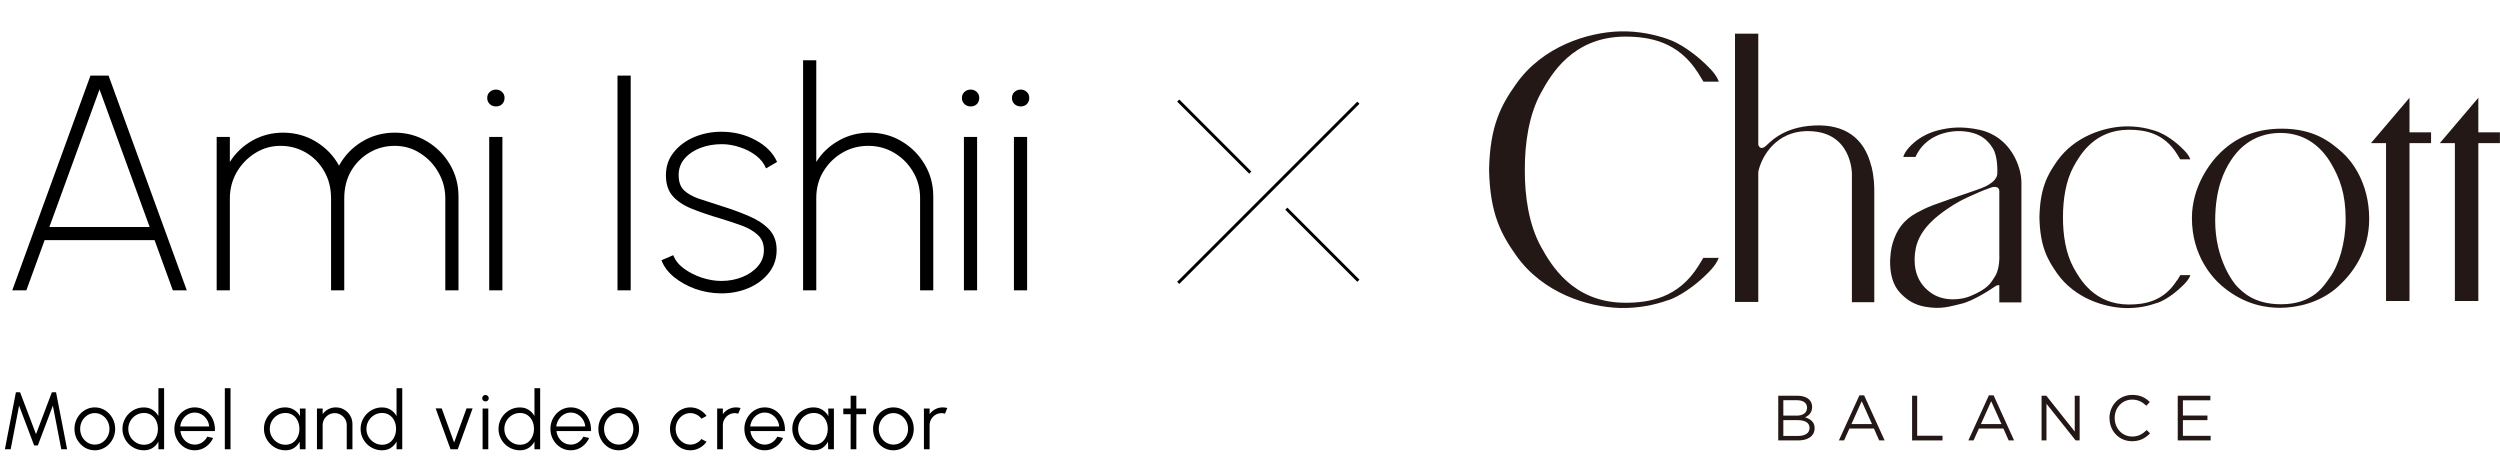 <svg width="732" height="138" viewBox="0 0 732 138" fill="none" xmlns="http://www.w3.org/2000/svg">
<path d="M26.49 22.142H31.788L54.687 85H50.601L45.258 70.318H13.066L7.723 85H3.592L26.49 22.142ZM14.457 66.457H43.821L29.139 26.183L14.457 66.457ZM63.441 85V40.101H67.302V47.42C68.948 44.816 71.133 42.735 73.857 41.179C76.611 39.622 79.619 38.844 82.882 38.844C86.414 38.844 89.632 39.727 92.535 41.493C95.439 43.259 97.683 45.594 99.27 48.497C100.856 45.594 103.086 43.259 105.96 41.493C108.863 39.727 112.066 38.844 115.568 38.844C119.01 38.844 122.138 39.682 124.952 41.358C127.796 43.035 130.055 45.294 131.732 48.138C133.408 50.952 134.246 54.08 134.246 57.522V85H130.385V58.106C130.385 55.352 129.711 52.808 128.364 50.473C127.047 48.138 125.266 46.267 123.021 44.861C120.806 43.424 118.322 42.705 115.568 42.705C112.874 42.705 110.405 43.364 108.16 44.681C105.915 45.998 104.119 47.809 102.772 50.114C101.455 52.418 100.796 55.082 100.796 58.106V85H96.935V58.106C96.935 55.082 96.262 52.418 94.915 50.114C93.598 47.809 91.817 45.998 89.572 44.681C87.327 43.364 84.842 42.705 82.118 42.705C79.395 42.705 76.91 43.424 74.665 44.861C72.42 46.267 70.624 48.138 69.277 50.473C67.96 52.808 67.302 55.352 67.302 58.106V85H63.441ZM143.241 40.101H147.103V85H143.241V40.101ZM145.217 31.166C144.528 31.166 143.93 30.942 143.421 30.493C142.912 30.014 142.658 29.415 142.658 28.697C142.658 27.949 142.912 27.35 143.421 26.901C143.93 26.452 144.528 26.227 145.217 26.227C145.905 26.227 146.489 26.452 146.968 26.901C147.477 27.35 147.731 27.934 147.731 28.652C147.731 29.4 147.492 30.014 147.013 30.493C146.534 30.942 145.935 31.166 145.217 31.166ZM180.805 85V22.142H184.667V85H180.805ZM211.01 85.898C208.495 85.868 206.026 85.434 203.601 84.596C201.207 83.728 199.111 82.561 197.315 81.094C195.549 79.627 194.337 77.996 193.679 76.2L197.136 74.718C197.675 76.185 198.707 77.487 200.234 78.624C201.79 79.762 203.556 80.66 205.532 81.318C207.508 81.947 209.393 82.261 211.189 82.261C213.374 82.261 215.41 81.887 217.295 81.139C219.181 80.39 220.708 79.343 221.875 77.996C223.072 76.619 223.671 75.032 223.671 73.237C223.671 71.321 223.043 69.809 221.785 68.702C220.558 67.594 218.987 66.696 217.071 66.008C215.155 65.319 213.165 64.661 211.099 64.032C207.747 63.044 204.858 62.057 202.434 61.069C200.039 60.081 198.198 58.839 196.911 57.342C195.624 55.846 194.981 53.84 194.981 51.326C194.981 48.722 195.744 46.477 197.271 44.591C198.797 42.675 200.788 41.194 203.242 40.146C205.727 39.099 208.376 38.575 211.189 38.575C214.901 38.575 218.253 39.398 221.247 41.044C224.27 42.66 226.365 44.786 227.532 47.42L224.3 49.306C223.701 47.839 222.713 46.582 221.336 45.534C219.959 44.486 218.388 43.678 216.622 43.109C214.856 42.511 213.09 42.211 211.324 42.211C209.109 42.211 207.044 42.571 205.128 43.289C203.212 44.007 201.656 45.055 200.458 46.432C199.291 47.779 198.707 49.395 198.707 51.281C198.707 53.227 199.231 54.708 200.279 55.726C201.326 56.714 202.793 57.537 204.679 58.195C206.595 58.824 208.854 59.557 211.459 60.395C214.242 61.264 216.846 62.221 219.271 63.269C221.696 64.287 223.656 65.574 225.153 67.13C226.649 68.687 227.398 70.707 227.398 73.192C227.398 75.796 226.619 78.056 225.063 79.971C223.536 81.887 221.516 83.369 219.002 84.416C216.517 85.434 213.853 85.928 211.01 85.898ZM273.263 57.522V85H269.401V57.926C269.401 55.112 268.713 52.568 267.336 50.293C265.989 47.988 264.163 46.148 261.858 44.771C259.553 43.394 257.009 42.705 254.225 42.705C251.412 42.705 248.853 43.394 246.548 44.771C244.243 46.148 242.402 47.988 241.025 50.293C239.678 52.568 239.005 55.112 239.005 57.926V85H235.143V17.652H239.005V47.42C240.621 44.816 242.806 42.735 245.56 41.179C248.314 39.622 251.322 38.844 254.585 38.844C258.027 38.844 261.155 39.682 263.968 41.358C266.812 43.035 269.072 45.294 270.748 48.138C272.424 50.952 273.263 54.08 273.263 57.522ZM282.235 40.101H286.096V85H282.235V40.101ZM284.21 31.166C283.522 31.166 282.923 30.942 282.414 30.493C281.905 30.014 281.651 29.415 281.651 28.697C281.651 27.949 281.905 27.35 282.414 26.901C282.923 26.452 283.522 26.227 284.21 26.227C284.899 26.227 285.482 26.452 285.961 26.901C286.47 27.35 286.724 27.934 286.724 28.652C286.724 29.4 286.485 30.014 286.006 30.493C285.527 30.942 284.928 31.166 284.21 31.166ZM296.879 40.101H300.741V85H296.879V40.101ZM298.855 31.166C298.166 31.166 297.568 30.942 297.059 30.493C296.55 30.014 296.296 29.415 296.296 28.697C296.296 27.949 296.55 27.35 297.059 26.901C297.568 26.452 298.166 26.227 298.855 26.227C299.543 26.227 300.127 26.452 300.606 26.901C301.115 27.35 301.369 27.934 301.369 28.652C301.369 29.4 301.13 30.014 300.651 30.493C300.172 30.942 299.573 31.166 298.855 31.166Z" fill="black"/>
<path d="M1.43 131.536L4.66 114.852H5.875L10.547 127.127L15.194 114.852H16.41L19.651 131.536H17.947L15.48 118.773L11.071 130.44H9.998L5.589 118.773L3.122 131.536H1.43ZM27.76 131.846C26.664 131.846 25.663 131.564 24.757 131C23.86 130.436 23.14 129.681 22.6 128.736C22.068 127.782 21.802 126.73 21.802 125.578C21.802 124.704 21.957 123.889 22.267 123.135C22.576 122.372 23.001 121.705 23.542 121.133C24.09 120.553 24.725 120.1 25.448 119.774C26.171 119.448 26.942 119.285 27.76 119.285C28.857 119.285 29.854 119.567 30.752 120.131C31.657 120.696 32.376 121.454 32.908 122.408C33.449 123.361 33.719 124.418 33.719 125.578C33.719 126.444 33.564 127.254 33.254 128.009C32.944 128.763 32.515 129.431 31.967 130.011C31.427 130.583 30.795 131.032 30.072 131.357C29.357 131.683 28.587 131.846 27.76 131.846ZM27.76 130.178C28.571 130.178 29.298 129.967 29.941 129.546C30.593 129.117 31.105 128.553 31.479 127.854C31.86 127.155 32.05 126.396 32.05 125.578C32.05 124.743 31.86 123.977 31.479 123.278C31.097 122.57 30.581 122.006 29.929 121.585C29.286 121.164 28.563 120.954 27.76 120.954C26.95 120.954 26.219 121.168 25.568 121.597C24.924 122.018 24.412 122.578 24.03 123.278C23.657 123.977 23.47 124.743 23.47 125.578C23.47 126.436 23.665 127.214 24.054 127.913C24.443 128.605 24.964 129.157 25.615 129.57C26.267 129.975 26.982 130.178 27.76 130.178ZM46.382 113.66H48.05V131.536H46.382V129.308C45.969 130.07 45.401 130.686 44.678 131.155C43.963 131.616 43.113 131.846 42.128 131.846C41.262 131.846 40.451 131.683 39.697 131.357C38.942 131.032 38.275 130.583 37.694 130.011C37.123 129.431 36.674 128.763 36.348 128.009C36.022 127.254 35.859 126.444 35.859 125.578C35.859 124.712 36.022 123.901 36.348 123.146C36.674 122.384 37.123 121.716 37.694 121.144C38.275 120.564 38.942 120.112 39.697 119.786C40.451 119.46 41.262 119.297 42.128 119.297C43.113 119.297 43.963 119.532 44.678 120C45.401 120.461 45.969 121.069 46.382 121.824V113.66ZM42.14 130.225C42.99 130.225 43.721 130.019 44.332 129.606C44.944 129.184 45.413 128.62 45.739 127.913C46.072 127.206 46.239 126.428 46.239 125.578C46.239 124.704 46.072 123.917 45.739 123.218C45.405 122.511 44.932 121.951 44.32 121.538C43.709 121.125 42.982 120.918 42.14 120.918C41.297 120.918 40.531 121.129 39.84 121.55C39.148 121.963 38.596 122.523 38.183 123.23C37.77 123.937 37.563 124.72 37.563 125.578C37.563 126.444 37.774 127.23 38.195 127.937C38.616 128.636 39.172 129.192 39.863 129.606C40.563 130.019 41.321 130.225 42.14 130.225ZM57.016 131.846C55.919 131.846 54.919 131.564 54.013 131C53.115 130.436 52.396 129.681 51.856 128.736C51.324 127.782 51.057 126.73 51.057 125.578C51.057 124.704 51.212 123.889 51.522 123.135C51.832 122.372 52.257 121.705 52.797 121.133C53.345 120.553 53.981 120.1 54.704 119.774C55.427 119.448 56.198 119.285 57.016 119.285C57.898 119.285 58.708 119.46 59.447 119.81C60.194 120.159 60.833 120.648 61.366 121.276C61.906 121.903 62.311 122.638 62.581 123.48C62.859 124.322 62.974 125.232 62.927 126.209H52.821C52.916 126.964 53.155 127.639 53.536 128.235C53.925 128.831 54.418 129.304 55.014 129.653C55.618 129.995 56.285 130.17 57.016 130.178C57.81 130.178 58.525 129.971 59.161 129.558C59.804 129.145 60.321 128.577 60.71 127.854L62.402 128.247C61.926 129.304 61.207 130.17 60.245 130.845C59.284 131.512 58.208 131.846 57.016 131.846ZM52.773 124.863H61.246C61.191 124.124 60.964 123.448 60.567 122.837C60.178 122.217 59.673 121.724 59.054 121.359C58.434 120.986 57.755 120.799 57.016 120.799C56.277 120.799 55.602 120.982 54.99 121.347C54.378 121.705 53.878 122.193 53.488 122.813C53.099 123.425 52.861 124.108 52.773 124.863ZM65.83 131.536V113.66H67.498V131.536H65.83ZM87.797 119.619H89.465V131.536H87.797L87.737 129.32C87.348 130.074 86.804 130.686 86.105 131.155C85.406 131.616 84.571 131.846 83.602 131.846C82.728 131.846 81.91 131.683 81.147 131.357C80.385 131.024 79.713 130.567 79.133 129.987C78.553 129.407 78.1 128.736 77.775 127.973C77.449 127.21 77.286 126.392 77.286 125.518C77.286 124.66 77.445 123.854 77.763 123.099C78.088 122.344 78.533 121.681 79.097 121.109C79.669 120.537 80.329 120.092 81.076 119.774C81.831 119.448 82.637 119.285 83.495 119.285C84.488 119.285 85.354 119.524 86.093 120C86.832 120.469 87.42 121.085 87.857 121.848L87.797 119.619ZM83.566 130.225C84.416 130.225 85.147 130.019 85.759 129.606C86.371 129.184 86.84 128.62 87.165 127.913C87.499 127.206 87.666 126.428 87.666 125.578C87.666 124.704 87.499 123.917 87.165 123.218C86.832 122.511 86.359 121.951 85.747 121.538C85.135 121.125 84.409 120.918 83.566 120.918C82.724 120.918 81.954 121.129 81.254 121.55C80.563 121.963 80.011 122.523 79.598 123.23C79.193 123.937 78.99 124.72 78.99 125.578C78.99 126.444 79.201 127.23 79.622 127.937C80.043 128.636 80.599 129.192 81.29 129.606C81.989 130.019 82.748 130.225 83.566 130.225ZM103.195 124.159V131.536H101.527V124.493C101.527 123.842 101.368 123.25 101.05 122.717C100.732 122.185 100.307 121.76 99.775 121.442C99.243 121.125 98.651 120.966 97.999 120.966C97.356 120.966 96.764 121.125 96.224 121.442C95.691 121.76 95.266 122.185 94.949 122.717C94.631 123.25 94.472 123.842 94.472 124.493V131.536H92.803V119.619H94.472V121.264C94.893 120.66 95.441 120.179 96.116 119.822C96.792 119.464 97.527 119.285 98.321 119.285C99.219 119.285 100.037 119.504 100.776 119.941C101.515 120.378 102.103 120.966 102.54 121.705C102.977 122.443 103.195 123.262 103.195 124.159ZM116.11 113.66H117.779V131.536H116.11V129.308C115.697 130.07 115.129 130.686 114.406 131.155C113.691 131.616 112.841 131.846 111.856 131.846C110.99 131.846 110.179 131.683 109.425 131.357C108.67 131.032 108.003 130.583 107.423 130.011C106.851 129.431 106.402 128.763 106.076 128.009C105.75 127.254 105.587 126.444 105.587 125.578C105.587 124.712 105.75 123.901 106.076 123.146C106.402 122.384 106.851 121.716 107.423 121.144C108.003 120.564 108.67 120.112 109.425 119.786C110.179 119.46 110.99 119.297 111.856 119.297C112.841 119.297 113.691 119.532 114.406 120C115.129 120.461 115.697 121.069 116.11 121.824V113.66ZM111.868 130.225C112.718 130.225 113.449 130.019 114.06 129.606C114.672 129.184 115.141 128.62 115.467 127.913C115.8 127.206 115.967 126.428 115.967 125.578C115.967 124.704 115.8 123.917 115.467 123.218C115.133 122.511 114.66 121.951 114.049 121.538C113.437 121.125 112.71 120.918 111.868 120.918C111.026 120.918 110.259 121.129 109.568 121.55C108.876 121.963 108.324 122.523 107.911 123.23C107.498 123.937 107.292 124.72 107.292 125.578C107.292 126.444 107.502 127.23 107.923 127.937C108.344 128.636 108.9 129.192 109.592 129.606C110.291 130.019 111.049 130.225 111.868 130.225ZM134.029 131.536H131.907L127.558 119.583H129.333L132.968 129.582L136.603 119.583H138.378L134.029 131.536ZM141.306 119.619H142.974V131.536H141.306V119.619ZM142.152 117.534C141.882 117.534 141.652 117.446 141.461 117.271C141.278 117.089 141.187 116.862 141.187 116.592C141.187 116.322 141.278 116.1 141.461 115.925C141.652 115.742 141.882 115.651 142.152 115.651C142.414 115.651 142.637 115.742 142.82 115.925C143.01 116.1 143.106 116.322 143.106 116.592C143.106 116.862 143.014 117.089 142.831 117.271C142.649 117.446 142.422 117.534 142.152 117.534ZM156.49 113.66H158.158V131.536H156.49V129.308C156.076 130.07 155.508 130.686 154.785 131.155C154.07 131.616 153.22 131.846 152.235 131.846C151.369 131.846 150.559 131.683 149.804 131.357C149.049 131.032 148.382 130.583 147.802 130.011C147.23 129.431 146.781 128.763 146.455 128.009C146.13 127.254 145.967 126.444 145.967 125.578C145.967 124.712 146.13 123.901 146.455 123.146C146.781 122.384 147.23 121.716 147.802 121.144C148.382 120.564 149.049 120.112 149.804 119.786C150.559 119.46 151.369 119.297 152.235 119.297C153.22 119.297 154.07 119.532 154.785 120C155.508 120.461 156.076 121.069 156.49 121.824V113.66ZM152.247 130.225C153.097 130.225 153.828 130.019 154.44 129.606C155.052 129.184 155.52 128.62 155.846 127.913C156.18 127.206 156.347 126.428 156.347 125.578C156.347 124.704 156.18 123.917 155.846 123.218C155.512 122.511 155.04 121.951 154.428 121.538C153.816 121.125 153.089 120.918 152.247 120.918C151.405 120.918 150.638 121.129 149.947 121.55C149.256 121.963 148.704 122.523 148.291 123.23C147.878 123.937 147.671 124.72 147.671 125.578C147.671 126.444 147.881 127.23 148.303 127.937C148.724 128.636 149.28 129.192 149.971 129.606C150.67 130.019 151.429 130.225 152.247 130.225ZM167.123 131.846C166.027 131.846 165.026 131.564 164.12 131C163.223 130.436 162.504 129.681 161.963 128.736C161.431 127.782 161.165 126.73 161.165 125.578C161.165 124.704 161.32 123.889 161.63 123.135C161.939 122.372 162.364 121.705 162.905 121.133C163.453 120.553 164.088 120.1 164.811 119.774C165.534 119.448 166.305 119.285 167.123 119.285C168.005 119.285 168.816 119.46 169.554 119.81C170.301 120.159 170.941 120.648 171.473 121.276C172.013 121.903 172.419 122.638 172.689 123.48C172.967 124.322 173.082 125.232 173.034 126.209H162.929C163.024 126.964 163.262 127.639 163.644 128.235C164.033 128.831 164.525 129.304 165.121 129.653C165.725 129.995 166.392 130.17 167.123 130.178C167.918 130.178 168.633 129.971 169.268 129.558C169.912 129.145 170.428 128.577 170.818 127.854L172.51 128.247C172.033 129.304 171.314 130.17 170.353 130.845C169.392 131.512 168.315 131.846 167.123 131.846ZM162.881 124.863H171.354C171.298 124.124 171.072 123.448 170.675 122.837C170.285 122.217 169.781 121.724 169.161 121.359C168.542 120.986 167.862 120.799 167.123 120.799C166.385 120.799 165.709 120.982 165.097 121.347C164.486 121.705 163.985 122.193 163.596 122.813C163.207 123.425 162.968 124.108 162.881 124.863ZM181.158 131.846C180.061 131.846 179.06 131.564 178.155 131C177.257 130.436 176.538 129.681 175.998 128.736C175.465 127.782 175.199 126.73 175.199 125.578C175.199 124.704 175.354 123.889 175.664 123.135C175.974 122.372 176.399 121.705 176.939 121.133C177.487 120.553 178.123 120.1 178.846 119.774C179.569 119.448 180.339 119.285 181.158 119.285C182.254 119.285 183.251 119.567 184.149 120.131C185.055 120.696 185.774 121.454 186.306 122.408C186.846 123.361 187.116 124.418 187.116 125.578C187.116 126.444 186.961 127.254 186.651 128.009C186.342 128.763 185.913 129.431 185.364 130.011C184.824 130.583 184.193 131.032 183.47 131.357C182.755 131.683 181.984 131.846 181.158 131.846ZM181.158 130.178C181.968 130.178 182.695 129.967 183.338 129.546C183.99 129.117 184.502 128.553 184.876 127.854C185.257 127.155 185.448 126.396 185.448 125.578C185.448 124.743 185.257 123.977 184.876 123.278C184.494 122.57 183.978 122.006 183.327 121.585C182.683 121.164 181.96 120.954 181.158 120.954C180.347 120.954 179.616 121.168 178.965 121.597C178.321 122.018 177.809 122.578 177.428 123.278C177.054 123.977 176.867 124.743 176.867 125.578C176.867 126.436 177.062 127.214 177.451 127.913C177.841 128.605 178.361 129.157 179.013 129.57C179.664 129.975 180.379 130.178 181.158 130.178ZM205.392 128.545L206.882 129.355C206.342 130.11 205.655 130.714 204.82 131.167C203.994 131.62 203.096 131.846 202.127 131.846C201.031 131.846 200.03 131.564 199.124 131C198.226 130.436 197.507 129.681 196.967 128.736C196.435 127.782 196.169 126.73 196.169 125.578C196.169 124.704 196.323 123.889 196.633 123.135C196.943 122.372 197.368 121.705 197.908 121.133C198.457 120.553 199.092 120.1 199.815 119.774C200.538 119.448 201.309 119.285 202.127 119.285C203.096 119.285 203.994 119.512 204.82 119.965C205.655 120.417 206.342 121.025 206.882 121.788L205.392 122.586C204.979 122.062 204.483 121.661 203.903 121.383C203.323 121.097 202.731 120.954 202.127 120.954C201.325 120.954 200.598 121.168 199.946 121.597C199.295 122.018 198.778 122.578 198.397 123.278C198.024 123.977 197.837 124.743 197.837 125.578C197.837 126.412 198.028 127.178 198.409 127.878C198.798 128.577 199.319 129.137 199.97 129.558C200.622 129.971 201.341 130.178 202.127 130.178C202.779 130.178 203.39 130.027 203.962 129.725C204.534 129.423 205.011 129.03 205.392 128.545ZM209.987 131.536V119.619H211.655V121.264C212.076 120.66 212.624 120.179 213.3 119.822C213.975 119.464 214.71 119.285 215.504 119.285C215.965 119.285 216.41 119.345 216.839 119.464L216.16 121.121C215.826 121.017 215.5 120.966 215.183 120.966C214.539 120.966 213.947 121.125 213.407 121.442C212.875 121.76 212.45 122.185 212.132 122.717C211.814 123.25 211.655 123.842 211.655 124.493V131.536H209.987ZM223.911 131.846C222.815 131.846 221.814 131.564 220.908 131C220.01 130.436 219.291 129.681 218.751 128.736C218.219 127.782 217.953 126.73 217.953 125.578C217.953 124.704 218.108 123.889 218.417 123.135C218.727 122.372 219.152 121.705 219.693 121.133C220.241 120.553 220.876 120.1 221.599 119.774C222.322 119.448 223.093 119.285 223.911 119.285C224.793 119.285 225.603 119.46 226.342 119.81C227.089 120.159 227.729 120.648 228.261 121.276C228.801 121.903 229.206 122.638 229.476 123.48C229.755 124.322 229.87 125.232 229.822 126.209H219.716C219.812 126.964 220.05 127.639 220.431 128.235C220.821 128.831 221.313 129.304 221.909 129.653C222.513 129.995 223.18 130.17 223.911 130.178C224.706 130.178 225.421 129.971 226.056 129.558C226.7 129.145 227.216 128.577 227.605 127.854L229.298 128.247C228.821 129.304 228.102 130.17 227.141 130.845C226.179 131.512 225.103 131.846 223.911 131.846ZM219.669 124.863H228.142C228.086 124.124 227.86 123.448 227.462 122.837C227.073 122.217 226.569 121.724 225.949 121.359C225.329 120.986 224.65 120.799 223.911 120.799C223.172 120.799 222.497 120.982 221.885 121.347C221.274 121.705 220.773 122.193 220.384 122.813C219.994 123.425 219.756 124.108 219.669 124.863ZM242.498 119.619H244.166V131.536H242.498L242.438 129.32C242.049 130.074 241.505 130.686 240.806 131.155C240.106 131.616 239.272 131.846 238.303 131.846C237.429 131.846 236.611 131.683 235.848 131.357C235.085 131.024 234.414 130.567 233.834 129.987C233.254 129.407 232.801 128.736 232.475 127.973C232.15 127.21 231.987 126.392 231.987 125.518C231.987 124.66 232.146 123.854 232.464 123.099C232.789 122.344 233.234 121.681 233.798 121.109C234.37 120.537 235.03 120.092 235.776 119.774C236.531 119.448 237.338 119.285 238.196 119.285C239.189 119.285 240.055 119.524 240.794 120C241.532 120.469 242.12 121.085 242.557 121.848L242.498 119.619ZM238.267 130.225C239.117 130.225 239.848 130.019 240.46 129.606C241.072 129.184 241.54 128.62 241.866 127.913C242.2 127.206 242.367 126.428 242.367 125.578C242.367 124.704 242.2 123.917 241.866 123.218C241.532 122.511 241.06 121.951 240.448 121.538C239.836 121.125 239.109 120.918 238.267 120.918C237.425 120.918 236.654 121.129 235.955 121.55C235.264 121.963 234.712 122.523 234.299 123.23C233.894 123.937 233.691 124.72 233.691 125.578C233.691 126.444 233.902 127.23 234.323 127.937C234.744 128.636 235.3 129.192 235.991 129.606C236.69 130.019 237.449 130.225 238.267 130.225ZM253.594 121.287H250.746L250.734 131.536H249.065L249.077 121.287H246.92V119.619H249.077L249.065 115.877H250.734L250.746 119.619H253.594V121.287ZM261.592 131.846C260.495 131.846 259.494 131.564 258.588 131C257.691 130.436 256.972 129.681 256.431 128.736C255.899 127.782 255.633 126.73 255.633 125.578C255.633 124.704 255.788 123.889 256.098 123.135C256.408 122.372 256.833 121.705 257.373 121.133C257.921 120.553 258.557 120.1 259.28 119.774C260.003 119.448 260.773 119.285 261.592 119.285C262.688 119.285 263.685 119.567 264.583 120.131C265.488 120.696 266.207 121.454 266.74 122.408C267.28 123.361 267.55 124.418 267.55 125.578C267.55 126.444 267.395 127.254 267.085 128.009C266.775 128.763 266.346 129.431 265.798 130.011C265.258 130.583 264.626 131.032 263.903 131.357C263.188 131.683 262.418 131.846 261.592 131.846ZM261.592 130.178C262.402 130.178 263.129 129.967 263.772 129.546C264.424 129.117 264.936 128.553 265.31 127.854C265.691 127.155 265.882 126.396 265.882 125.578C265.882 124.743 265.691 123.977 265.31 123.278C264.928 122.57 264.412 122.006 263.76 121.585C263.117 121.164 262.394 120.954 261.592 120.954C260.781 120.954 260.05 121.168 259.399 121.597C258.755 122.018 258.243 122.578 257.861 123.278C257.488 123.977 257.301 124.743 257.301 125.578C257.301 126.436 257.496 127.214 257.885 127.913C258.275 128.605 258.795 129.157 259.446 129.57C260.098 129.975 260.813 130.178 261.592 130.178ZM270.522 131.536V119.619H272.19V121.264C272.611 120.66 273.16 120.179 273.835 119.822C274.51 119.464 275.245 119.285 276.04 119.285C276.5 119.285 276.945 119.345 277.374 119.464L276.695 121.121C276.361 121.017 276.036 120.966 275.718 120.966C275.074 120.966 274.482 121.125 273.942 121.442C273.41 121.76 272.985 122.185 272.667 122.717C272.349 123.25 272.19 123.842 272.19 124.493V131.536H270.522Z" fill="black"/>
<line x1="397.731" y1="30.078" x2="344.983" y2="82.826" stroke="black" stroke-width="0.879"/>
<line x1="344.983" y1="29.444" x2="366.082" y2="50.543" stroke="black" stroke-width="0.879"/>
<line x1="376.632" y1="61.105" x2="397.731" y2="82.204" stroke="black" stroke-width="0.879"/>
<g clip-path="url(#clip0_135_624)">
<path d="M686.048 44.86C688.267 46.856 693.698 53.233 693.698 64.069C693.698 73.505 688.972 79.882 684.69 83.823C679.285 88.8 672.236 90.122 667.641 90.122C663.907 90.122 657.406 89.474 650.696 83.823C647.85 81.412 641.792 74.931 641.792 63.836C641.792 54.659 647.067 47.582 650.33 44.497C655.421 39.675 661.27 37.679 668.111 37.679C677.614 37.679 682.366 41.542 686.074 44.86M653.15 47.063C651.401 49.785 648.607 54.944 648.607 64.614C648.607 75.89 653.907 82.838 655.186 84.056C656.544 85.326 659.86 89.085 667.902 89.085C677.405 89.085 680.512 83.512 682.027 81.464C684.82 77.705 686.805 71.094 686.805 64.173C686.805 56.733 685.108 52.222 682.497 47.789C679.886 43.356 675.264 38.923 667.719 38.923C659.207 38.923 654.873 44.341 653.15 47.063Z" fill="#231815"/>
<path d="M547.904 48.619C545.842 40.245 539.993 36.331 531.194 36.746C521.482 37.212 517.905 42.164 516.756 42.967C515.816 43.641 515.085 43.33 514.824 42.345C514.824 35.398 514.824 14.996 514.824 9.863H508.009C508.009 20.258 508.009 46.389 508.009 64.458V88.411H514.824V63.862C514.824 59.61 514.824 54.97 514.824 50.278C515.999 44.989 520.542 38.716 528.531 38.405C542.395 37.886 542.238 50.978 542.238 50.978V88.489H548.426C548.426 88.489 548.661 88.489 548.792 88.489V56.577C548.792 54.244 548.766 51.963 547.93 48.567" fill="#231815"/>
<path d="M579.653 38.016C574.17 36.824 570.541 37.42 567.721 38.094C561.82 39.52 558.4 43.33 557.538 45.249C557.434 45.482 557.355 45.715 557.277 45.949H560.854C564.666 37.575 574.3 38.405 574.3 38.405C580.123 38.69 582.342 41.516 583.543 43.486C584.927 45.767 584.874 49.967 584.796 51.081C584.744 51.73 584.117 52.767 583.36 53.311C582.107 54.218 581.872 54.4 580.07 55.126C579 55.592 572.133 57.822 566.206 59.999C563.857 60.881 562.551 61.581 561.115 62.358C557.303 64.484 555.397 67.232 554.196 71.094C553.387 73.661 552.316 81.334 556.259 85.638C559.836 89.526 563.282 89.811 565.658 90.07C569.261 90.459 572.629 89.293 574.091 88.982C577.851 88.178 583.412 84.367 584.222 83.823C584.64 83.538 585.057 83.46 585.397 83.512V88.541H591.872V53.389C591.872 48.956 588.817 40.038 579.627 38.016M585.423 75.035C585.423 77.99 584.796 79.882 584.143 80.919C582.838 82.993 582.055 84.549 576.859 86.726C574.561 87.686 569.574 88.463 565.736 85.975C561.141 82.993 560.254 78.353 560.697 74.205C561.167 69.954 563.308 65.858 570.018 61.269C572.603 59.481 574.483 58.522 576.337 57.666C578.191 56.837 580.227 55.877 582.89 54.944C584.378 54.426 585.397 54.84 585.397 55.955V75.009L585.423 75.035Z" fill="#231815"/>
<path d="M708.423 38.742H705.499V28.632L694.22 41.905H698.632V88.126H705.499V41.905H709.441C709.676 41.905 709.911 41.905 710.12 41.905H711.817V38.742H708.423Z" fill="#231815"/>
<path d="M728.58 38.742H725.656V28.632L714.376 41.905H718.789V88.126H725.656V41.905H729.598C729.833 41.905 730.068 41.905 730.277 41.905H731.974V38.742H728.58Z" fill="#231815"/>
<path d="M498.767 75.45C498.349 76.124 497.853 76.927 497.278 77.887C491.43 87.245 482.918 88.671 475.764 88.645C460.464 88.567 454.146 77.55 451.196 72.235C447.645 65.78 446.418 57.459 446.47 49.708C446.444 41.957 447.645 33.635 451.196 27.18C454.146 21.814 460.464 10.797 475.764 10.719C482.918 10.719 491.43 12.119 497.278 21.477C497.853 22.41 498.323 23.214 498.767 23.914H503.257C502.813 22.514 501.717 21.062 500.307 19.688C494.276 13.57 489.158 11.756 489.158 11.756C488.949 11.678 488.688 11.6 488.479 11.522C488.427 11.522 488.401 11.471 488.401 11.471H488.427C484.537 10.123 479.811 9.06 474.328 9.189C464.981 9.449 451.666 13.518 443.859 24.666C439.603 30.732 436.261 36.642 436 49.682C436.261 62.721 439.603 68.632 443.859 74.698C451.666 85.845 464.981 89.915 474.328 90.174C479.811 90.304 484.537 89.267 488.401 87.893H488.375C488.375 87.893 488.401 87.893 488.453 87.893C488.688 87.815 488.923 87.738 489.132 87.66C489.132 87.66 494.25 85.845 500.281 79.727C501.665 78.327 502.761 76.876 503.231 75.502H498.74L498.767 75.45Z" fill="#231815"/>
<path d="M637.406 82.086C633.568 88.23 627.981 89.163 623.281 89.163C613.229 89.111 609.078 81.879 607.146 78.379C604.822 74.153 604.013 68.658 604.039 63.577C604.039 58.496 604.822 53.026 607.146 48.774C609.078 45.275 613.229 38.042 623.281 37.99C627.981 37.99 633.568 38.923 637.406 45.067C637.798 45.689 638.111 46.208 638.372 46.649H641.323C641.036 45.767 640.357 44.86 639.495 43.978L639.443 43.927C639.391 43.875 639.365 43.849 639.312 43.797C636.388 40.842 633.725 39.39 632.158 38.716C632.106 38.69 632.08 38.664 632.054 38.664C632.002 38.664 631.95 38.638 631.897 38.612C631.14 38.301 630.696 38.197 630.696 38.197C630.148 38.042 629.6 37.861 629.025 37.731C627.041 37.238 624.796 36.953 622.341 37.005C616.206 37.16 607.459 39.857 602.316 47.167C599.522 51.133 597.329 55.022 597.146 63.602C597.303 72.157 599.522 76.046 602.316 80.038C607.459 87.349 616.206 90.044 622.341 90.2C625.944 90.278 629.051 89.604 631.584 88.697C631.584 88.697 631.584 88.697 631.636 88.697C631.793 88.645 631.95 88.593 632.08 88.541C632.08 88.541 635.448 87.349 639.417 83.33C640.331 82.423 641.062 81.464 641.349 80.556H638.399C638.111 80.997 637.798 81.542 637.432 82.164" fill="#231815"/>
<path d="M520.698 115.864H526.312C527.826 115.864 529.001 116.305 529.758 117.031C530.307 117.601 530.594 118.275 530.594 119.131C530.594 120.868 529.549 121.749 528.505 122.19C530.072 122.656 531.325 123.564 531.325 125.352C531.325 127.634 529.419 128.956 526.547 128.956H520.672V115.864H520.698ZM526.077 121.697C527.879 121.697 529.106 120.894 529.106 119.364C529.106 118.042 528.061 117.186 526.181 117.186H522.161V121.697H526.051H526.077ZM526.599 127.634C528.61 127.634 529.837 126.752 529.837 125.301C529.837 123.849 528.636 123.019 526.338 123.019H522.161V127.634H526.599Z" fill="#231815"/>
<path d="M544.431 115.761H545.815L551.82 128.956H550.228L548.687 125.482H541.507L539.941 128.956H538.426L544.431 115.761ZM548.113 124.16L545.11 117.472L542.108 124.16H548.113Z" fill="#231815"/>
<path d="M559.862 115.864H561.35V127.582H568.765V128.956H559.862V115.864Z" fill="#231815"/>
<path d="M582.342 115.761H583.726L589.731 128.956H588.138L586.598 125.482H579.418L577.851 128.956H576.337L582.342 115.761ZM586.023 124.16L583.021 117.472L580.018 124.16H586.023Z" fill="#231815"/>
<path d="M597.772 115.864H599.156L607.485 126.363V115.864H608.921V128.956H607.746L599.208 118.223V128.956H597.772V115.864Z" fill="#231815"/>
<path d="M617.642 122.449C617.642 118.716 620.435 115.631 624.326 115.631C626.728 115.631 628.164 116.461 629.469 117.705L628.451 118.794C627.328 117.757 626.101 117.005 624.299 117.005C621.375 117.005 619.182 119.364 619.182 122.371C619.182 125.43 621.375 127.815 624.299 127.815C626.101 127.815 627.302 127.115 628.555 125.923L629.547 126.882C628.164 128.256 626.675 129.189 624.273 129.189C620.461 129.189 617.668 126.208 617.668 122.449" fill="#231815"/>
<path d="M637.642 115.864H647.198V117.212H639.156V121.671H646.336V123.019H639.156V127.608H647.276V128.956H637.642V115.864Z" fill="#231815"/>
</g>
<defs>
<clipPath id="clip0_135_624">
<rect width="296" height="120" fill="white" transform="translate(436 9.189)"/>
</clipPath>
</defs>
</svg>
